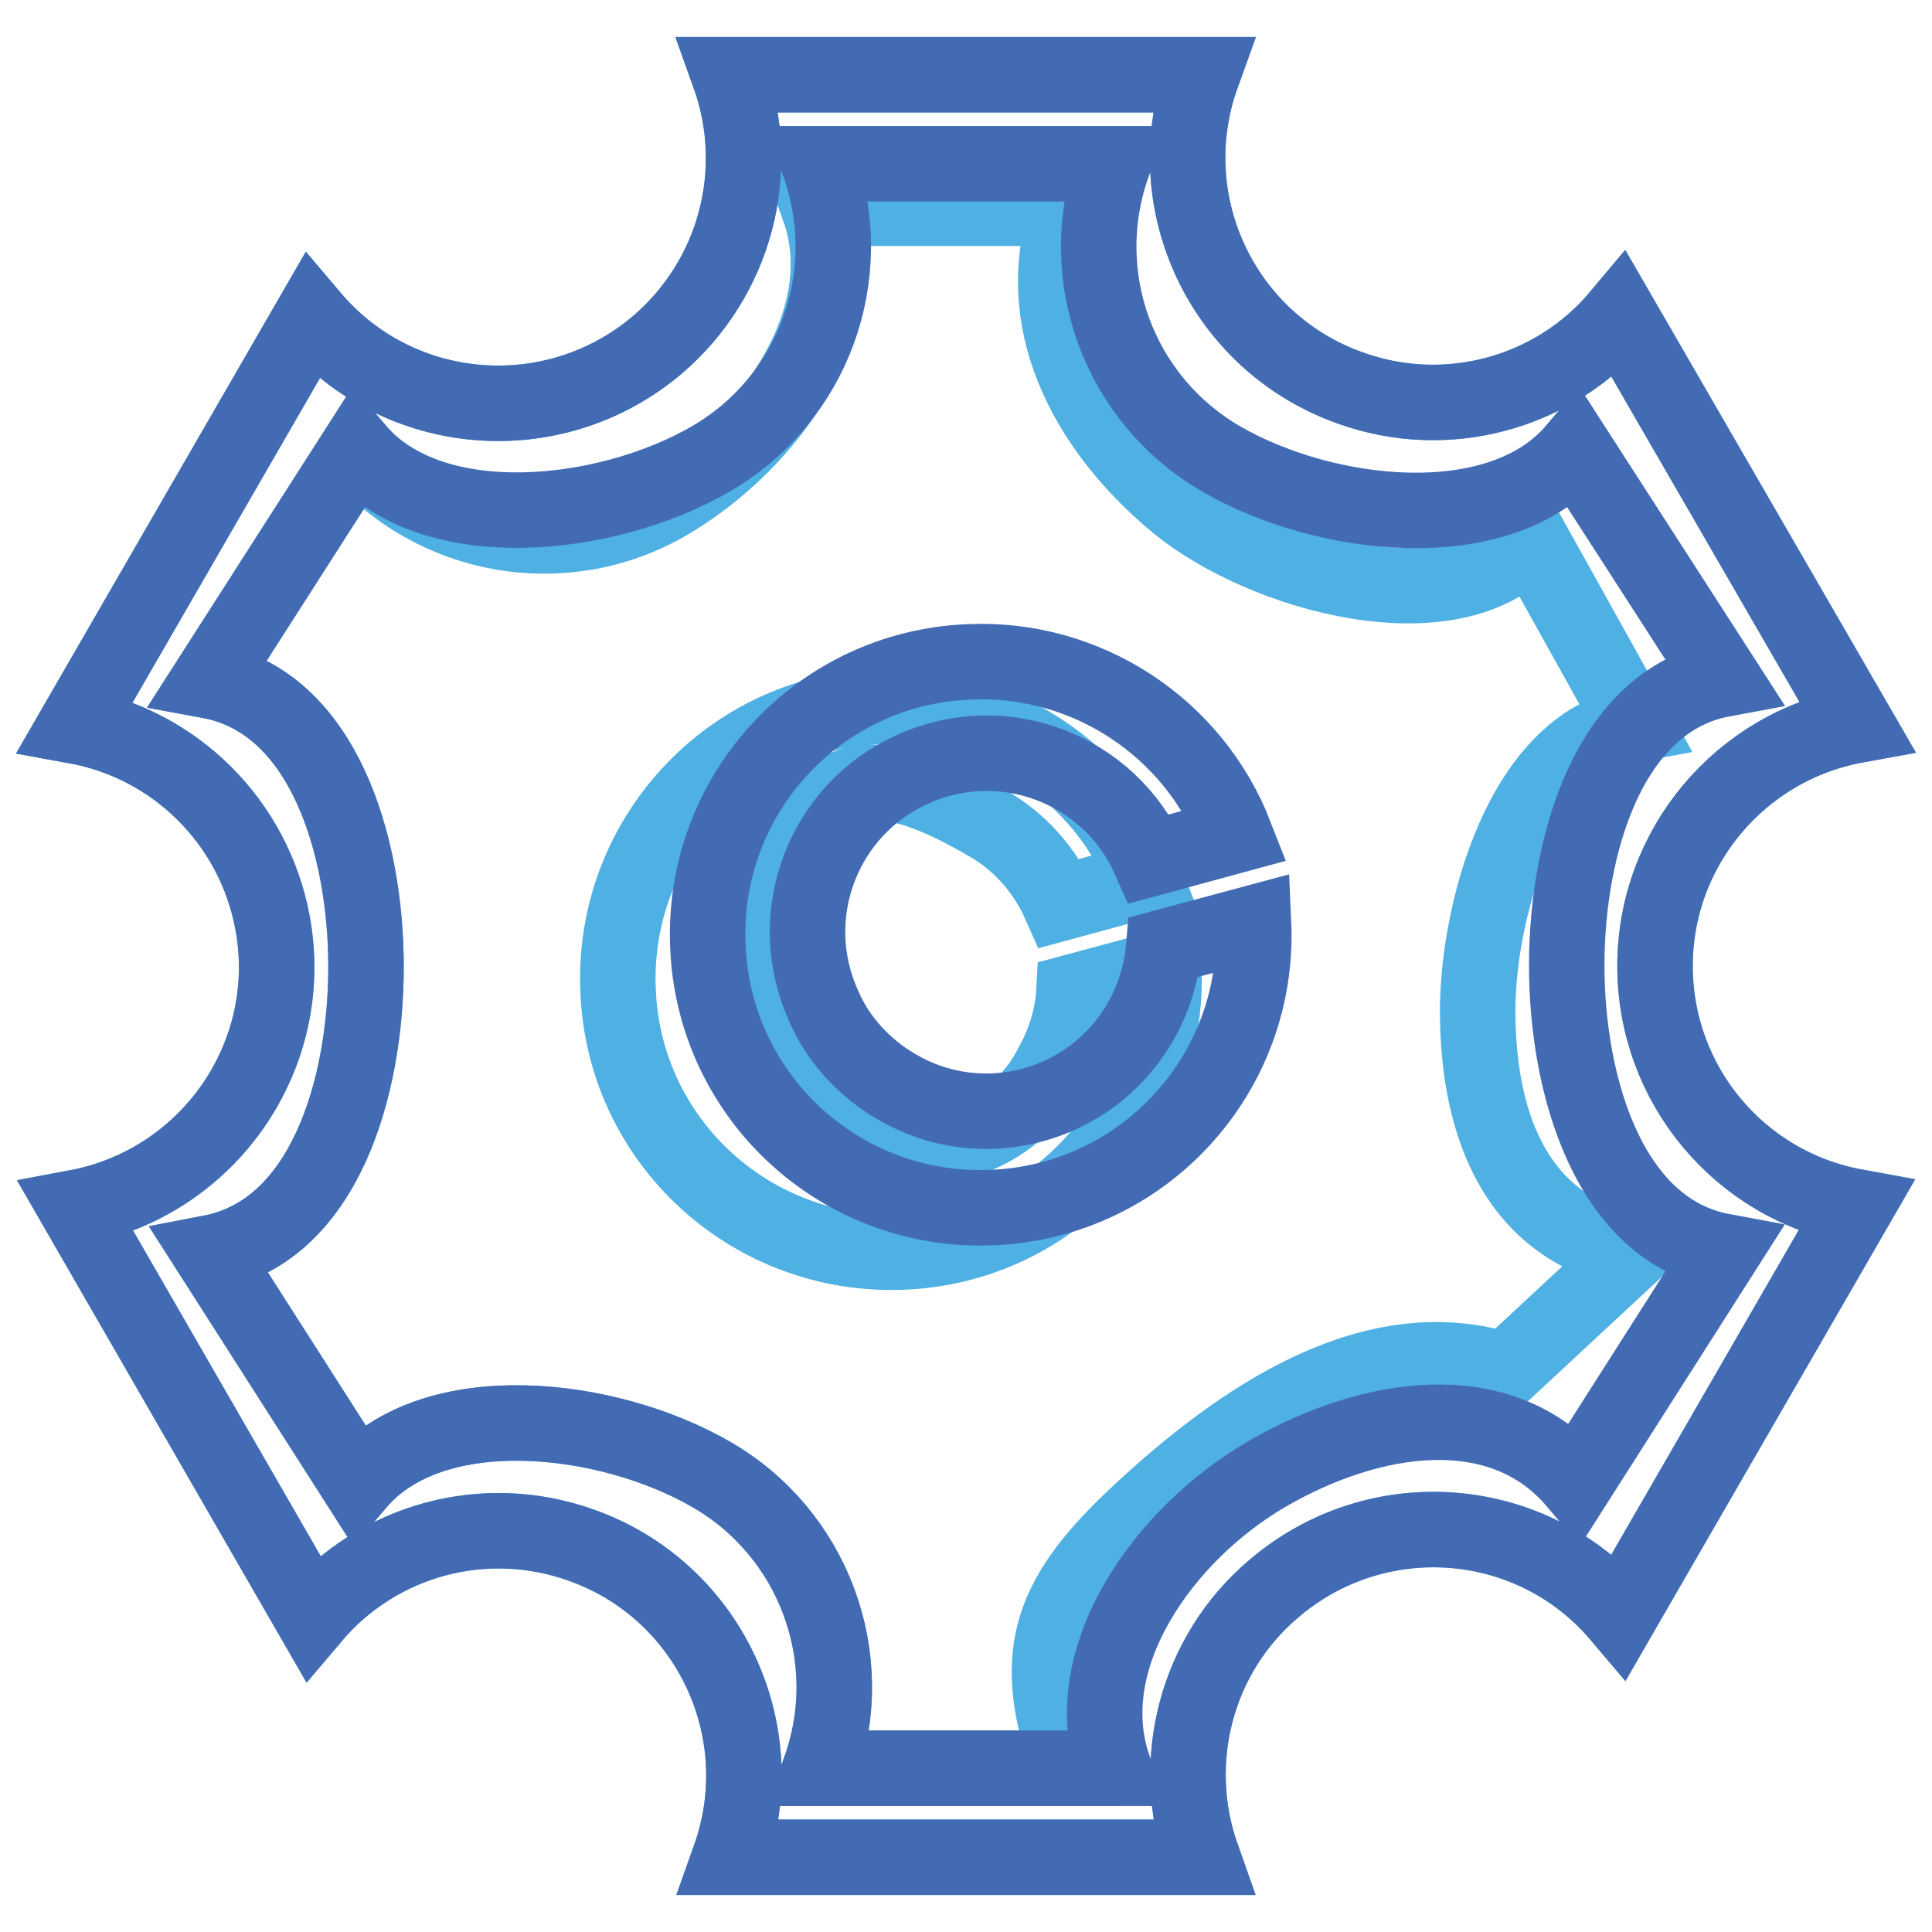 <?xml version="1.0" encoding="utf-8"?>
<!-- Svg Vector Icons : http://www.onlinewebfonts.com/icon -->
<!DOCTYPE svg PUBLIC "-//W3C//DTD SVG 1.1//EN" "http://www.w3.org/Graphics/SVG/1.1/DTD/svg11.dtd">
<svg version="1.1" xmlns="http://www.w3.org/2000/svg" xmlns:xlink="http://www.w3.org/1999/xlink" x="0px" y="0px" viewBox="0 0 256 256" enable-background="new 0 0 256 256" xml:space="preserve">
<g> <path stroke-width="10" fill-opacity="0" stroke="#4eb0e3"  d="M219.3,128c0,15.7,11.2,29.1,26.6,31.9l-31.3,54.2c-11.6-13.7-32.1-15.3-45.8-3.6 c-10.3,8.7-14,22.9-9.5,35.6H96.7c6-16.9-2.9-35.5-19.8-41.4c-12.7-4.5-26.8-0.7-35.5,9.6L10.1,160c17.6-3.3,29.3-20.2,26-37.8 c-2.5-13.3-12.9-23.6-26.1-26l31.3-54.2c11.6,13.7,32.1,15.3,45.8,3.7c10.3-8.8,14.1-23,9.5-35.8h62.7 c-6.1,16.9,2.7,35.5,19.6,41.5c12.7,4.6,27,0.8,35.7-9.6L246,96.1C230.6,98.9,219.3,112.3,219.3,128L219.3,128z M202.8,71.4 c-10,11.8-35.4,4.8-46.9-4.7c-12.3-10.2-19.5-24.6-14.3-39.1h-33.1c5.2,14.5-6.4,31.1-20.2,39.1c-13.6,7.8-30.8,4.8-41-7.1 L27.7,90.2c15.2,2.8,20.8,21.9,20.8,37.9s-5.5,35-20.6,37.9l19.5,30.5c10-11.7,33.1-9.1,46.9-1.1c13.5,7.8,19.6,24.2,14.4,38.9h33 c-5.1-14.5-3.1-22.1,8.5-33.1c14.6-13.8,32-25.1,49.3-19.6l17-15.8c-15.1-2.8-20.7-16-20.7-31.9c0-12.5,5.6-35.1,20.7-37.9 L202.8,71.4z M112.9,149.9c9.7,4.9,21.5,1,26.4-8.6c0,0,0,0,0,0c1.7-3,2.8-6.4,3-9.9l11.9-3.2c0.9,20-14.6,36.9-34.6,37.7 s-36.9-14.6-37.7-34.6c-0.9-20,14.6-36.9,34.6-37.7c15.5-0.7,29.7,8.6,35.3,23l-11.4,3.1c-2-4.5-5.4-8.3-9.7-10.7 c-11.3-6.5-19.9-8.6-26.4,2.7C97.7,123,100.7,145.3,112.9,149.9L112.9,149.9z"/> <path stroke-width="10" fill-opacity="0" stroke="#426bb3"  d="M219.3,128c0,15.7,11.2,29.1,26.6,31.9l-31.3,54.2c-11.6-13.7-32.1-15.3-45.8-3.6 c-10.3,8.7-14,22.9-9.5,35.6H96.7c6-16.9-2.9-35.5-19.8-41.4c-12.7-4.5-26.8-0.7-35.5,9.6L10.1,160c17.6-3.3,29.3-20.2,26-37.8 c-2.5-13.3-12.9-23.6-26.1-26l31.3-54.2c11.6,13.7,32.1,15.3,45.8,3.7c10.3-8.8,14.1-23,9.5-35.8h62.7 c-6.1,16.9,2.7,35.5,19.6,41.5c12.7,4.6,27,0.8,35.7-9.6L246,96.1C230.6,98.9,219.3,112.3,219.3,128L219.3,128z M208.7,59.6 c-10,11.8-33.1,9.2-46.9,1.2c-13.6-7.9-19.6-24.3-14.3-39.1h-39c5.3,14.8-0.7,31.2-14.3,39.1c-13.8,8-36.9,10.5-46.9-1.2L27.7,90.2 c15.2,2.8,20.8,21.9,20.8,37.9s-5.5,35-20.6,37.9l19.5,30.5c10-11.7,33.1-9.1,46.9-1.1c13.5,7.8,19.6,24.2,14.4,38.9h38.9 c-5.1-14.5,6.5-31,20.3-39c13.8-8,31-10.6,40.9,1.1l19.5-30.6c-15.1-2.8-20.7-21.9-20.7-37.9c0-15.9,5.6-35.1,20.7-37.9L208.7,59.6 z M118.8,144c11.2,6.6,25.6,2.8,32.2-8.4c1.8-3.1,2.9-6.5,3.2-10.1l11.9-3.2c0.9,20-14.6,36.9-34.6,37.7 c-20,0.9-36.9-14.6-37.7-34.6c-0.9-20,14.6-36.9,34.6-37.7c15.5-0.7,29.7,8.6,35.3,23l-11.4,3.1c-5.3-11.9-19.3-17.3-31.3-11.9 c-11.9,5.3-17.3,19.3-11.9,31.3C111,137.7,114.5,141.5,118.8,144L118.8,144z"/></g>
</svg>